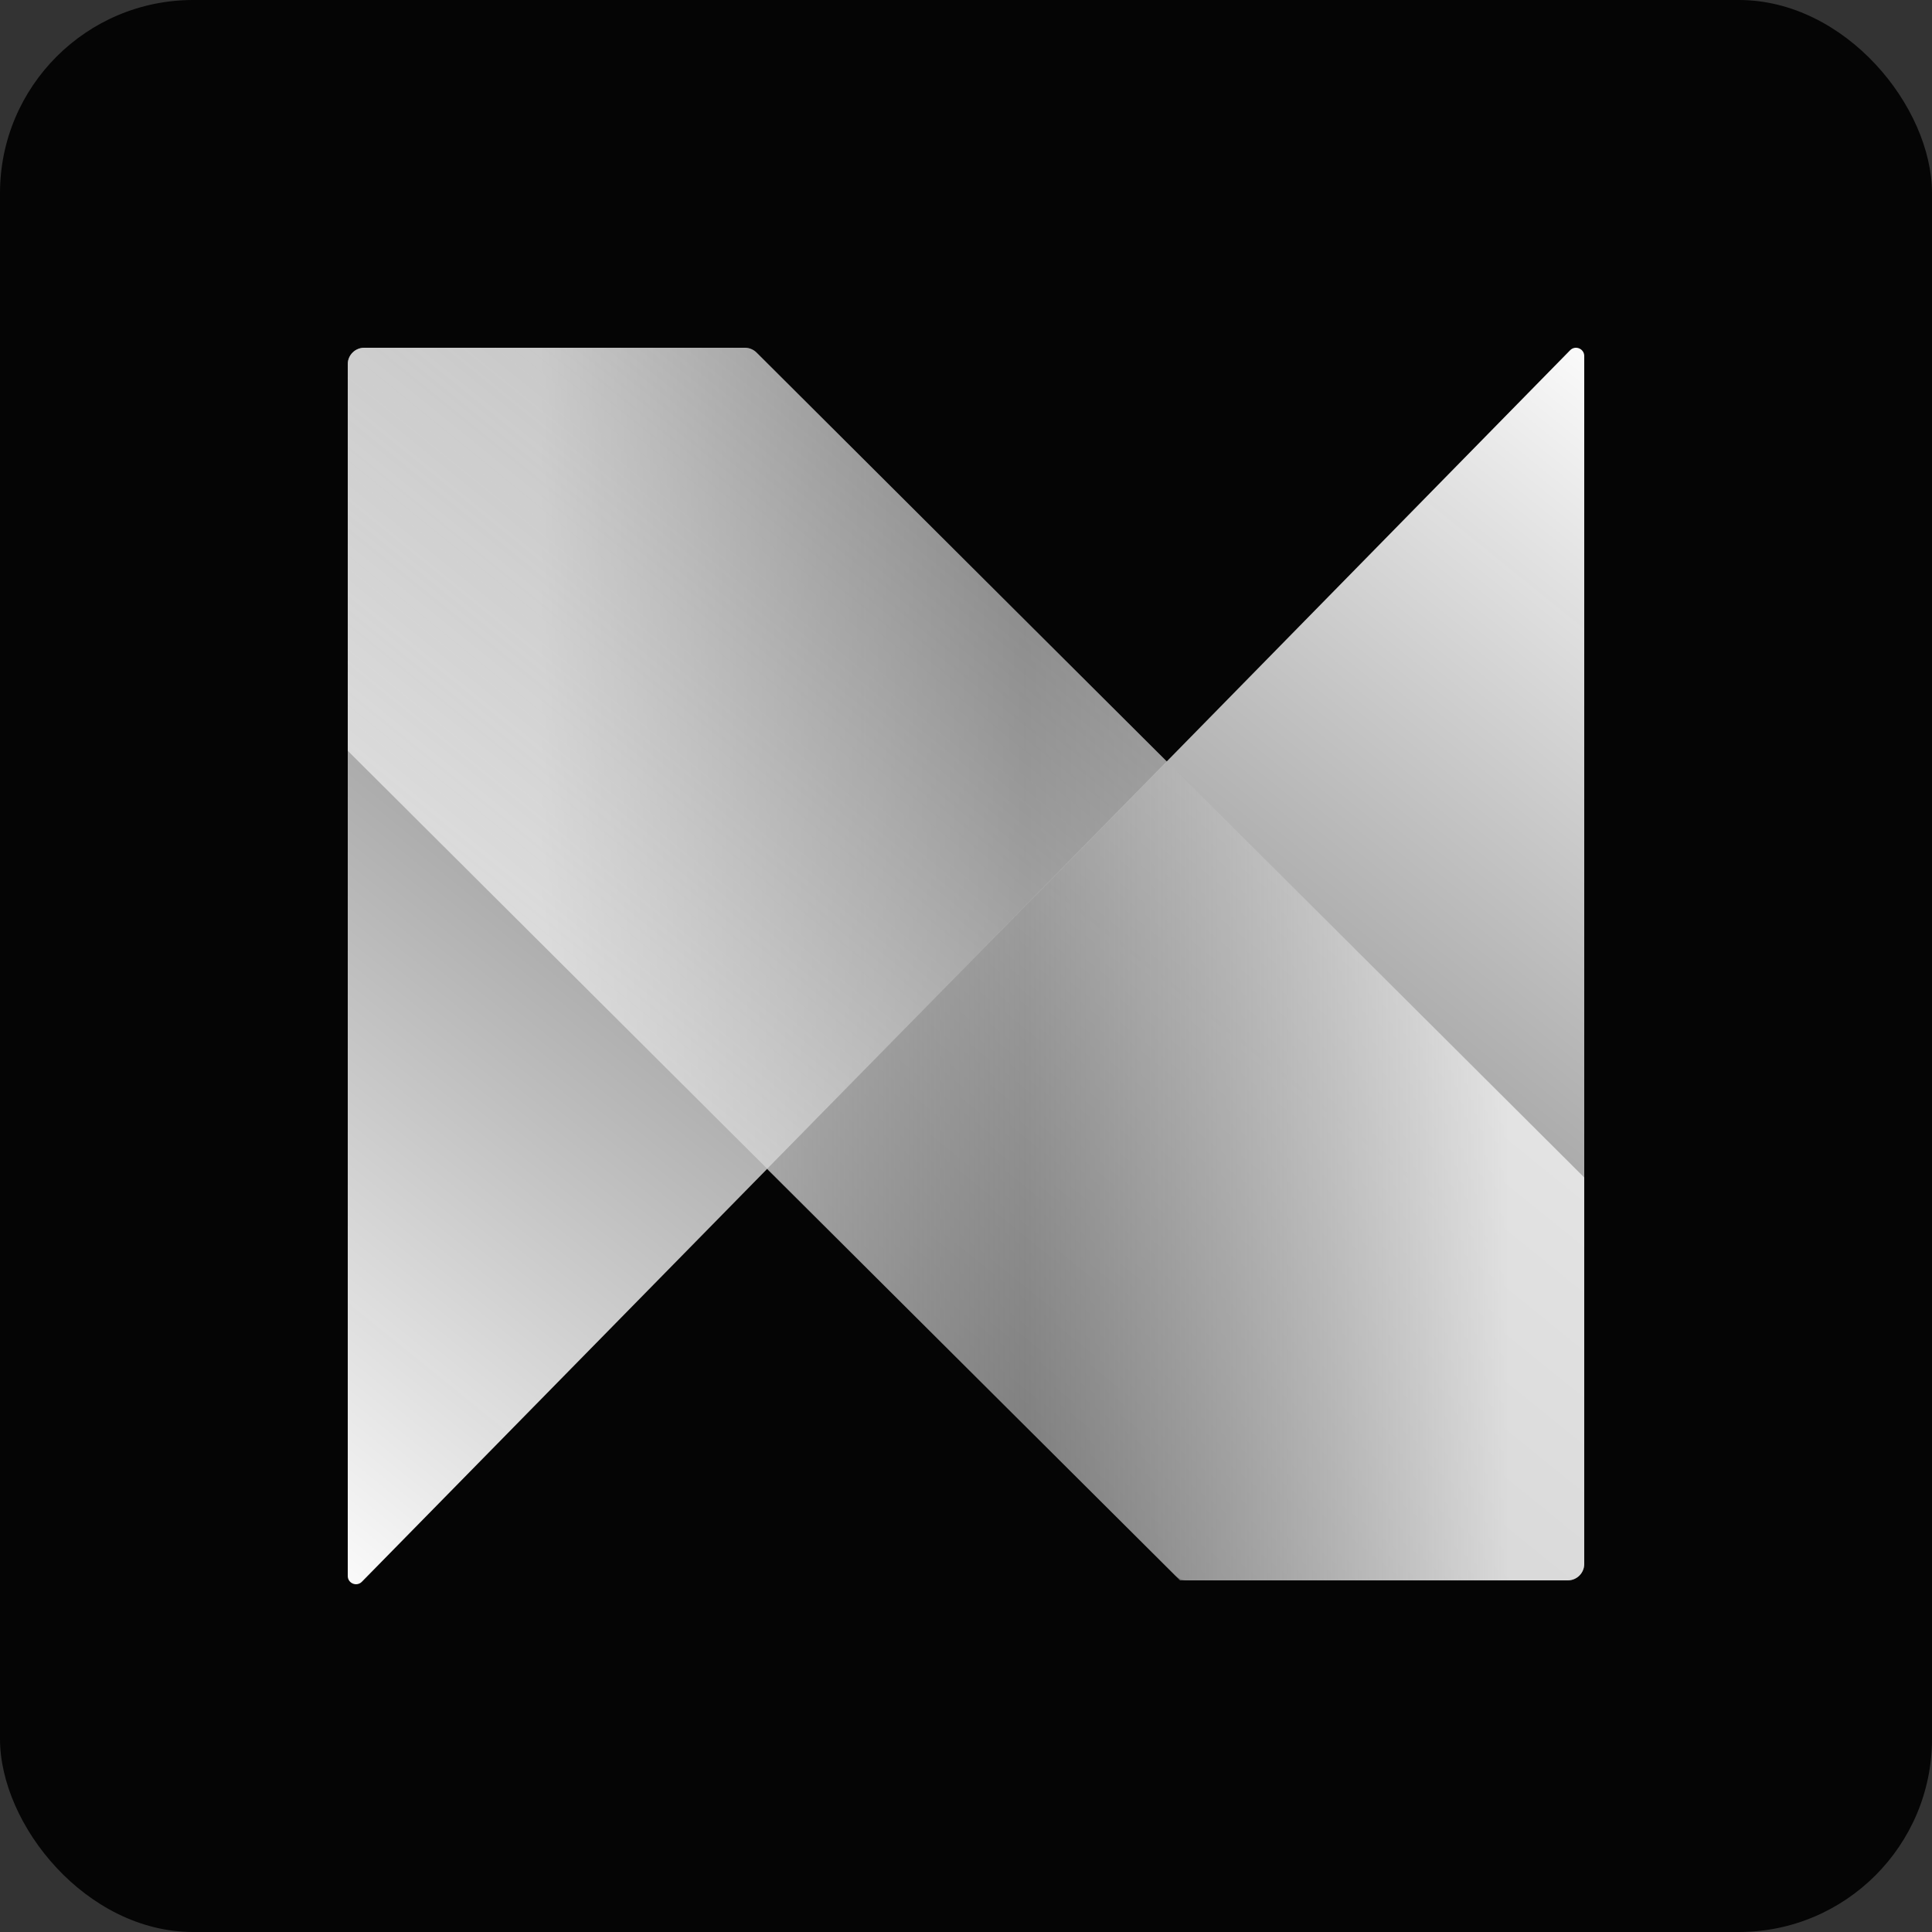<svg width="1000" height="1000" viewBox="0 0 1000 1000" fill="none" xmlns="http://www.w3.org/2000/svg">
<rect x="0" y="0" width="1000" height="1000" fill="#333333" stroke="none"/>
<g clip-path="url(#clip0_2539_401)">
<rect width="1000" height="1000" rx="100" fill="#050505"/>
<path d="M610.794 817.993L397 605.038L812.715 181.255C815.404 178.574 820 180.473 820 184.264V809.493C820 814.188 816.18 818 811.463 818H610.794V817.993Z" fill="url(#paint0_linear_2539_401)"/>
<path opacity="0.75" d="M819.993 609.459V809.493C819.993 814.188 816.174 818 811.46 818H614.42C612.159 818 609.99 817.104 608.383 815.511L180 388.598V188.507C180 183.812 183.819 180 188.533 180H385.573C387.834 180 390.01 180.896 391.61 182.489L820 609.459H819.993Z" fill="url(#paint1_linear_2539_401)"/>
<path d="M391.559 182.489L604 394.228L187.28 818.745C184.593 821.426 180 819.527 180 815.737V188.505C180 183.812 183.818 180 188.531 180H385.523C387.784 180 389.96 180.896 391.559 182.489Z" fill="url(#paint2_linear_2539_401)"/>
</g>
<defs>
<linearGradient id="paint0_linear_2539_401" x1="949.83" y1="287.331" x2="529.414" y2="806.695" gradientUnits="userSpaceOnUse">
<stop stop-color="white" stop-opacity="0.98"/>
<stop offset="1" stop-color="#CDCDCD" stop-opacity="0.5"/>
</linearGradient>
<linearGradient id="paint1_linear_2539_401" x1="280.486" y1="499" x2="780.356" y2="499" gradientUnits="userSpaceOnUse">
<stop stop-color="#F5F5F5"/>
<stop offset="0.5" stop-color="#999999" stop-opacity="0.5"/>
<stop offset="1" stop-color="#F5F5F5"/>
</linearGradient>
<linearGradient id="paint2_linear_2539_401" x1="49.935" y1="712.427" x2="471.216" y2="192.268" gradientUnits="userSpaceOnUse">
<stop stop-color="white" stop-opacity="0.98"/>
<stop offset="1" stop-color="#CDCDCD" stop-opacity="0.5"/>
</linearGradient>
<clipPath id="clip0_2539_401">
<rect width="1000" height="1000" fill="white"/>
</clipPath>
</defs>
</svg>
